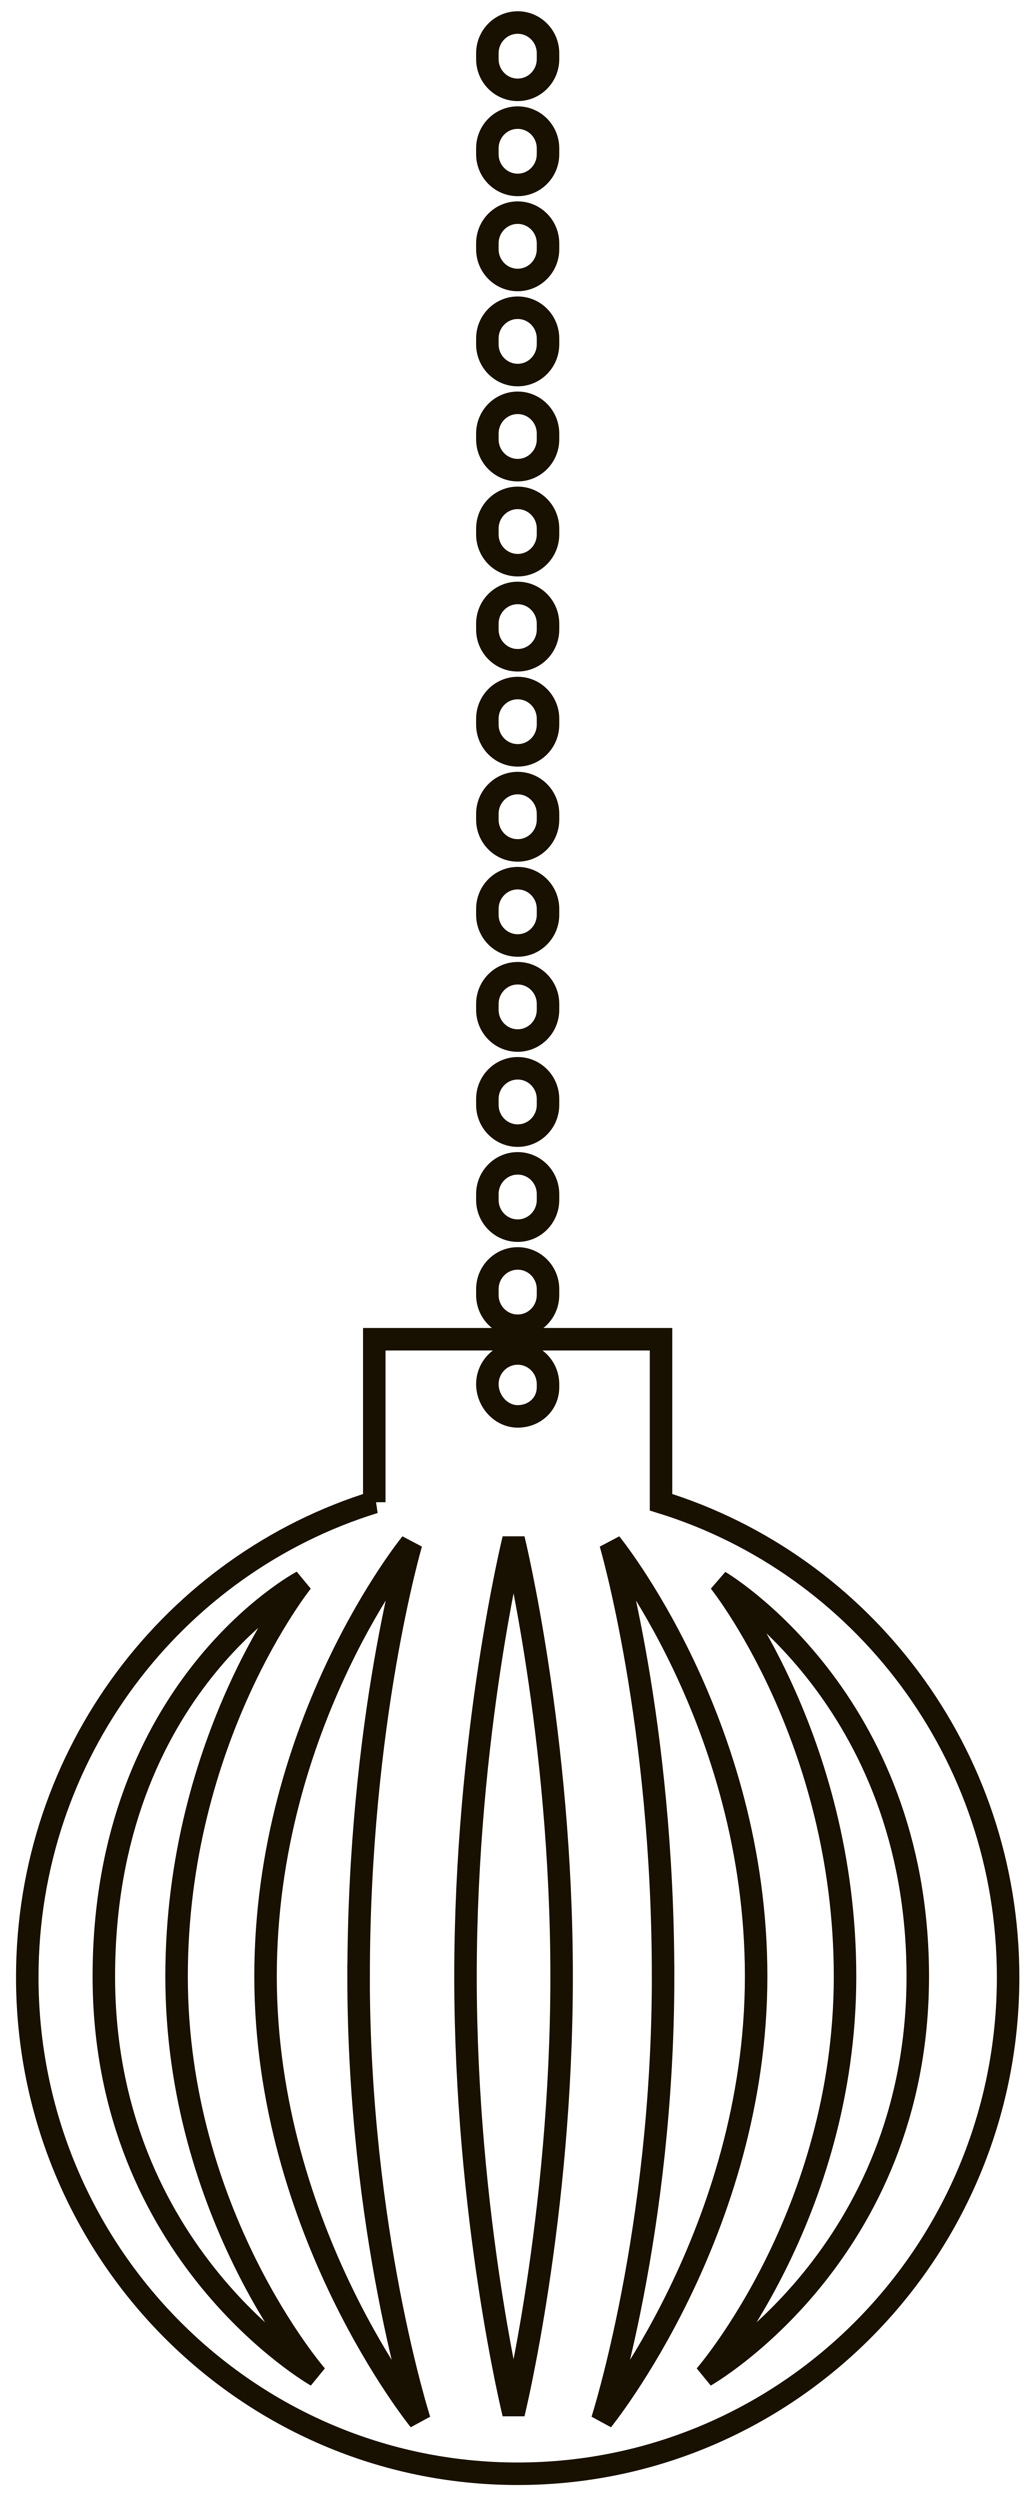 <svg width="46" height="111" viewBox="0 0 46 111" fill="none" xmlns="http://www.w3.org/2000/svg">
<path d="M16.635 66.704V59.466H29.379V66.704C38.31 69.46 44.805 77.861 44.805 87.794C44.805 99.972 35.045 109.842 23.008 109.842C10.971 109.842 1.212 99.97 1.212 87.794C1.212 77.861 7.707 69.462 16.637 66.704H16.635Z" stroke="#181000"/>
<path d="M23.009 62.892C23.752 62.892 24.356 62.35 24.356 61.596V61.461C24.356 60.707 23.752 60.098 23.009 60.098C22.265 60.098 21.661 60.709 21.661 61.461C21.661 62.213 22.265 62.892 23.009 62.892Z" stroke="#181000"/>
<path d="M23.009 58.867C23.752 58.867 24.356 58.257 24.356 57.505V57.241C24.356 56.487 23.752 55.878 23.009 55.878C22.265 55.878 21.661 56.489 21.661 57.241V57.505C21.661 58.258 22.265 58.867 23.009 58.867ZM23.009 54.645C23.752 54.645 24.356 54.035 24.356 53.282V53.019C24.356 52.265 23.752 51.656 23.009 51.656C22.265 51.656 21.661 52.267 21.661 53.019V53.282C21.661 54.036 22.265 54.645 23.009 54.645ZM23.009 50.425C23.752 50.425 24.356 49.814 24.356 49.062V48.798C24.356 48.044 23.752 47.435 23.009 47.435C22.265 47.435 21.661 48.046 21.661 48.798V49.062C21.661 49.816 22.265 50.425 23.009 50.425ZM23.009 46.203C23.752 46.203 24.356 45.592 24.356 44.84V44.576C24.356 43.822 23.752 43.214 23.009 43.214C22.265 43.214 21.661 43.824 21.661 44.576V44.84C21.661 45.594 22.265 46.203 23.009 46.203ZM23.009 41.983C23.752 41.983 24.356 41.372 24.356 40.62V40.356C24.356 39.602 23.752 38.993 23.009 38.993C22.265 38.993 21.661 39.604 21.661 40.356V40.62C21.661 41.374 22.265 41.983 23.009 41.983ZM23.009 37.761C23.752 37.761 24.356 37.15 24.356 36.398V36.134C24.356 35.38 23.752 34.771 23.009 34.771C22.265 34.771 21.661 35.382 21.661 36.134V36.398C21.661 37.152 22.265 37.761 23.009 37.761ZM23.009 33.54C23.752 33.54 24.356 32.93 24.356 32.177V31.914C24.356 31.16 23.752 30.551 23.009 30.551C22.265 30.551 21.661 31.161 21.661 31.914V32.177C21.661 32.931 22.265 33.54 23.009 33.54ZM23.009 29.318C23.752 29.318 24.356 28.708 24.356 27.955V27.692C24.356 26.938 23.752 26.329 23.009 26.329C22.265 26.329 21.661 26.939 21.661 27.692V27.955C21.661 28.709 22.265 29.318 23.009 29.318ZM23.009 25.096C23.752 25.096 24.356 24.486 24.356 23.733V23.47C24.356 22.716 23.752 22.107 23.009 22.107C22.265 22.107 21.661 22.717 21.661 23.47V23.733C21.661 24.487 22.265 25.096 23.009 25.096ZM23.009 20.876C23.752 20.876 24.356 20.265 24.356 19.513V19.249C24.356 18.495 23.752 17.886 23.009 17.886C22.265 17.886 21.661 18.497 21.661 19.249V19.513C21.661 20.267 22.265 20.876 23.009 20.876ZM23.009 16.654C23.752 16.654 24.356 16.043 24.356 15.291V15.027C24.356 14.273 23.752 13.664 23.009 13.664C22.265 13.664 21.661 14.275 21.661 15.027V15.291C21.661 16.045 22.265 16.654 23.009 16.654ZM23.009 12.432C23.752 12.432 24.356 11.821 24.356 11.069V10.805C24.356 10.051 23.752 9.442 23.009 9.442C22.265 9.442 21.661 10.053 21.661 10.805V11.069C21.661 11.823 22.265 12.432 23.009 12.432ZM23.009 8.211C23.752 8.211 24.356 7.601 24.356 6.849V6.585C24.356 5.831 23.752 5.222 23.009 5.222C22.265 5.222 21.661 5.833 21.661 6.585V6.849C21.661 7.602 22.265 8.211 23.009 8.211ZM23.009 3.989C23.752 3.989 24.356 3.379 24.356 2.627V2.363C24.356 1.609 23.752 1 23.009 1C22.265 1 21.661 1.611 21.661 2.363V2.627C21.661 3.38 22.265 3.989 23.009 3.989Z" stroke="#181000"/>
<path d="M20.689 87.754C20.689 98.477 22.825 107.172 22.825 107.172C22.825 107.172 24.961 98.479 24.961 87.754C24.961 77.029 22.825 68.335 22.825 68.335C22.825 68.335 20.689 77.029 20.689 87.754Z" stroke="#181000"/>
<path d="M29.471 87.754C29.471 99.05 26.767 107.462 26.767 107.462C26.767 107.462 33.606 99.05 33.606 87.754C33.606 76.457 27.136 68.533 27.136 68.533C27.136 68.533 29.47 76.457 29.47 87.754H29.471Z" stroke="#181000"/>
<path d="M37.557 87.76C37.557 98.355 31.342 105.492 31.342 105.492C31.342 105.492 40.79 100.117 40.79 87.76C40.79 75.404 31.983 70.228 31.983 70.228C31.983 70.228 37.557 77.165 37.557 87.76Z" stroke="#181000"/>
<path d="M15.937 87.754C15.937 99.05 18.642 107.462 18.642 107.462C18.642 107.462 11.802 99.05 11.802 87.754C11.802 76.457 18.273 68.533 18.273 68.533C18.273 68.533 15.939 76.457 15.939 87.754H15.937Z" stroke="#181000"/>
<path d="M7.848 87.76C7.848 98.355 14.062 105.492 14.062 105.492C14.062 105.492 4.615 100.117 4.615 87.76C4.615 74.897 13.422 70.228 13.422 70.228C13.422 70.228 7.848 77.165 7.848 87.76Z" stroke="#181000"/>
</svg>
